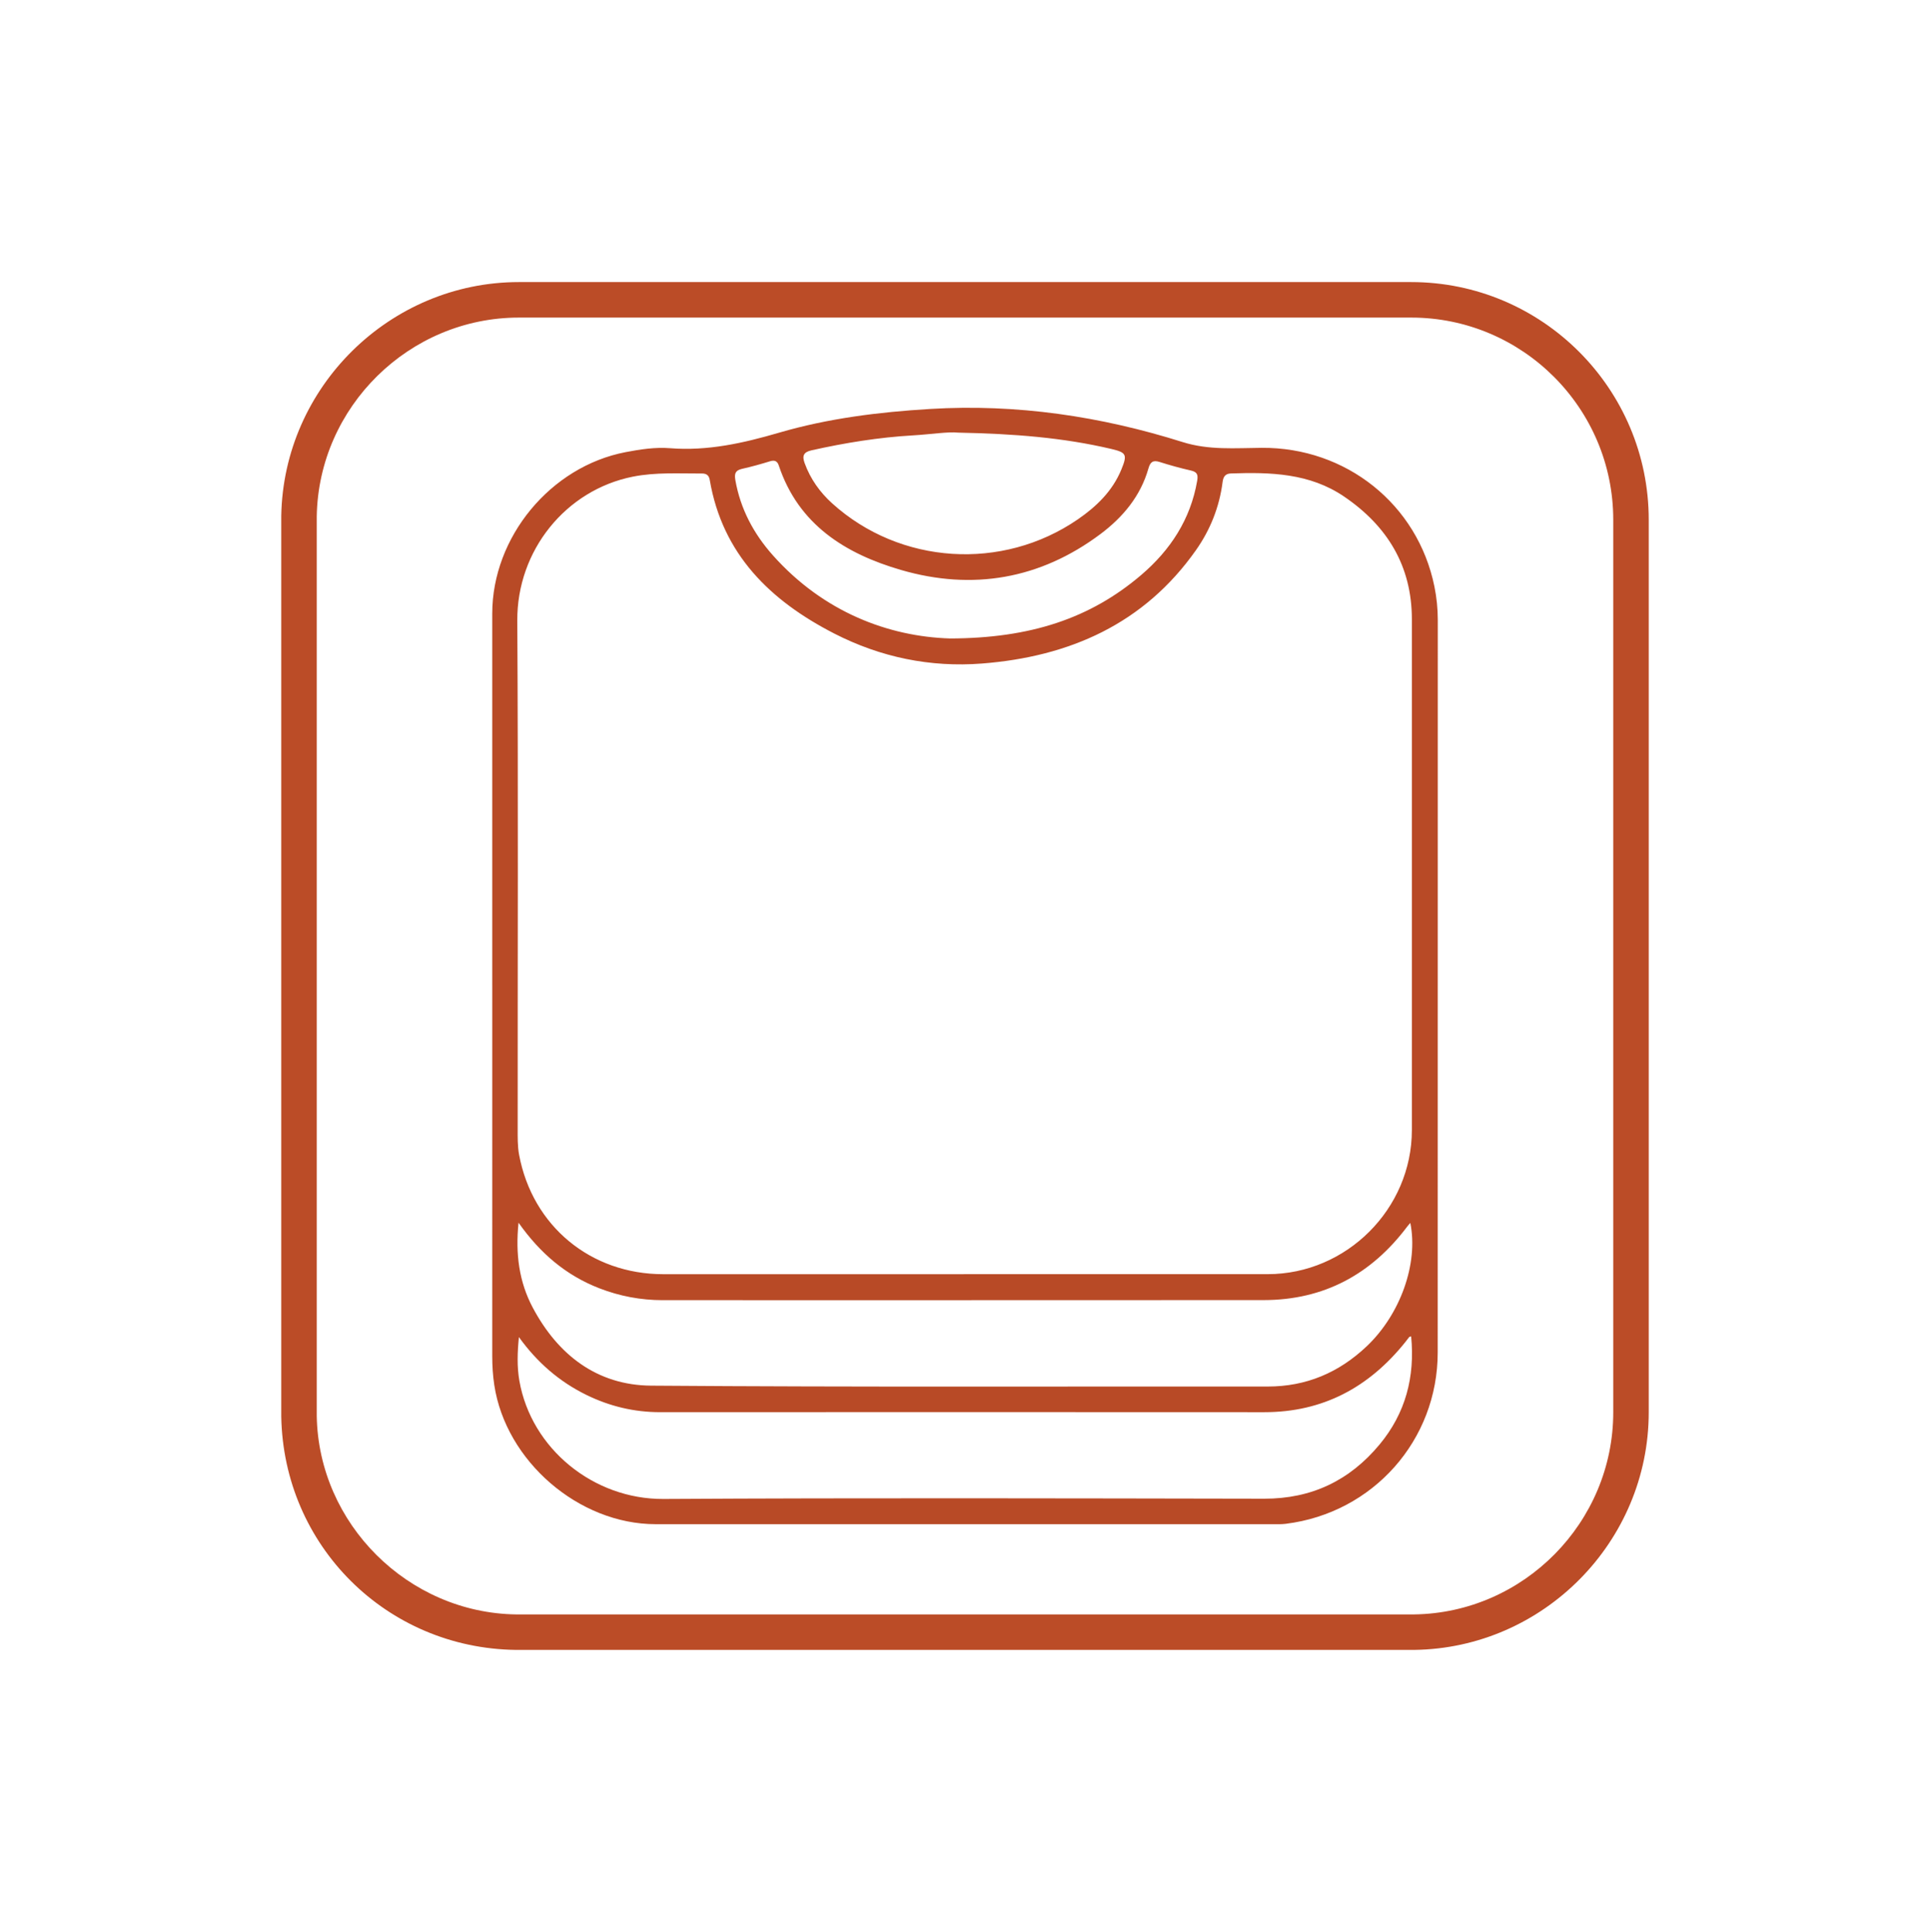 <?xml version="1.0" encoding="UTF-8"?>
<svg id="Layer_1" data-name="Layer 1" xmlns="http://www.w3.org/2000/svg" viewBox="0 0 1250 1251">
  <defs>
    <style>
      .cls-1 {
        fill: #b84a26;
      }

      .cls-1, .cls-2 {
        stroke-width: 0px;
      }

      .cls-2 {
        fill: #bb4c27;
      }
    </style>
  </defs>
  <path class="cls-1" d="M318.81,638.08c0-80.26,0-160.52,0-240.78,0-49.5,37.73-95.19,86.37-104.53,9.5-1.82,19.14-3.32,28.81-2.55,24.34,1.93,47.47-3.3,70.6-10.05,31.89-9.31,64.62-13.36,97.82-15.36,56.04-3.38,110.38,4.7,163.59,21.45,16.94,5.33,34.03,3.86,51.09,3.72,54.67-.42,101.14,36.54,111.95,89.85,1.43,7.07,2.17,14.28,2.17,21.58-.06,158.11-.03,316.21-.05,474.32,0,56.81-41.83,103.94-98.41,110.96-2.87.36-5.8.24-8.7.24-133.14,0-266.28.02-399.42,0-49.8,0-97.02-40.84-104.49-90.05-.95-6.25-1.33-12.45-1.33-18.74.02-80.02.01-160.04.01-240.06ZM624.21,825.04c65.61,0,131.22,0,196.83,0,51.04,0,93.37-42.28,93.38-93.27.01-110.25.01-220.5,0-330.75,0-34.55-15.93-60.49-43.94-79.52-22.26-15.13-47.68-15.82-73.32-14.92-3.67.13-4.91,2.24-5.33,5.56-2.06,16.13-7.96,30.92-17.26,44.12-33.71,47.83-82.02,68.99-138.62,73.39-33.43,2.6-65.62-4.05-95.54-19.38-41.46-21.25-72.5-51.28-80.74-99.54-.51-2.99-2.18-4.13-4.95-4.12-14.98.06-29.99-.92-44.85,2.04-43.48,8.67-75.11,47.82-74.84,93.23.65,109.52.2,219.05.25,328.57,0,5.79-.13,11.7.93,17.35,8.64,46.12,46.41,77.26,93.37,77.26,64.88,0,129.76,0,194.65,0ZM335.84,791.71c-2.09,20.33.39,38.39,9.19,54.96,16.25,30.6,41.64,50.29,76.63,50.56,133.12,1.01,266.24.45,399.36.57,24.99.02,46.16-9.01,64.14-26.04,21.86-20.71,33.56-53.63,28.26-79.9-.71.84-1.38,1.53-1.95,2.29-23.26,30.99-54,47.65-93.05,47.68-129.73.1-259.47.03-389.2.05-14.19,0-27.88-2.59-41.08-7.71-21.38-8.3-38.17-22.44-52.3-42.45ZM336.08,865.8c-.96,9.63-1.32,19.04.31,28.33,7.71,43.94,48.01,76.73,93.29,76.47,129.7-.75,259.41-.39,389.11-.17,30.69.05,55.3-11.75,74.69-35.06,16.91-20.33,23.01-43.82,20.48-70.06-.79.25-1.1.25-1.22.4-.9,1.12-1.75,2.3-2.65,3.42-23.44,29.19-53.27,45.32-91.34,45.29-130.43-.09-260.86-.06-391.29-.01-16.76,0-32.57-3.8-47.55-11.12-17.75-8.66-32.15-21.27-43.83-37.5ZM615.24,413.42c52.2-.13,90.92-13.01,123.88-41.11,18.84-16.06,31.98-36.01,36.26-61.04.68-4-.08-5.69-4.08-6.6-6.82-1.55-13.59-3.42-20.26-5.54-4.31-1.37-6.06.06-7.23,4.17-5.1,17.98-16.61,31.68-31.13,42.54-39.02,29.18-82.81,36.68-129.09,23.23-35.94-10.44-66.43-29.27-79.21-67.71-.91-2.74-2.63-3.61-5.63-2.68-5.99,1.85-12.06,3.54-18.18,4.91-4.35.98-5.02,3.16-4.3,7.29,3.27,18.66,11.86,34.71,24.25,48.63,32.86,36.94,75.14,52.68,114.71,53.9ZM620.67,280.14c-6.64-.72-17.93,1.12-29.26,1.77-22.22,1.28-44.13,4.83-65.84,9.69-5.24,1.17-6.1,3.65-4.43,8.28,3.72,10.25,9.89,18.88,17.86,26.08,43.92,39.67,110.15,43.95,159.06,10.34,12.12-8.33,22.49-18.35,28.22-32.31,3.96-9.65,3.28-10.99-6.69-13.33-30.96-7.26-62.44-9.79-98.91-10.52Z"/>
  <path class="cls-2" d="M334.24,1068.34h-.15c-83.78-1.08-150.52-67.53-151.93-151.26V334.11c1.4-83.61,70.46-151.46,153.92-151.46h577.9c84.83,0,153.85,69.05,153.85,153.91v577.9c0,83.78-68.13,152.8-151.89,153.88H334.24ZM334.32,1045.36h581.48c71.09-.92,129.05-59.64,129.05-130.89V336.56c0-72.18-58.71-130.92-130.86-130.92H336.08c-71,0-129.73,57.71-130.93,128.66v582.6c1.18,69.81,59.13,127.51,129.17,128.46Z"/>
</svg>